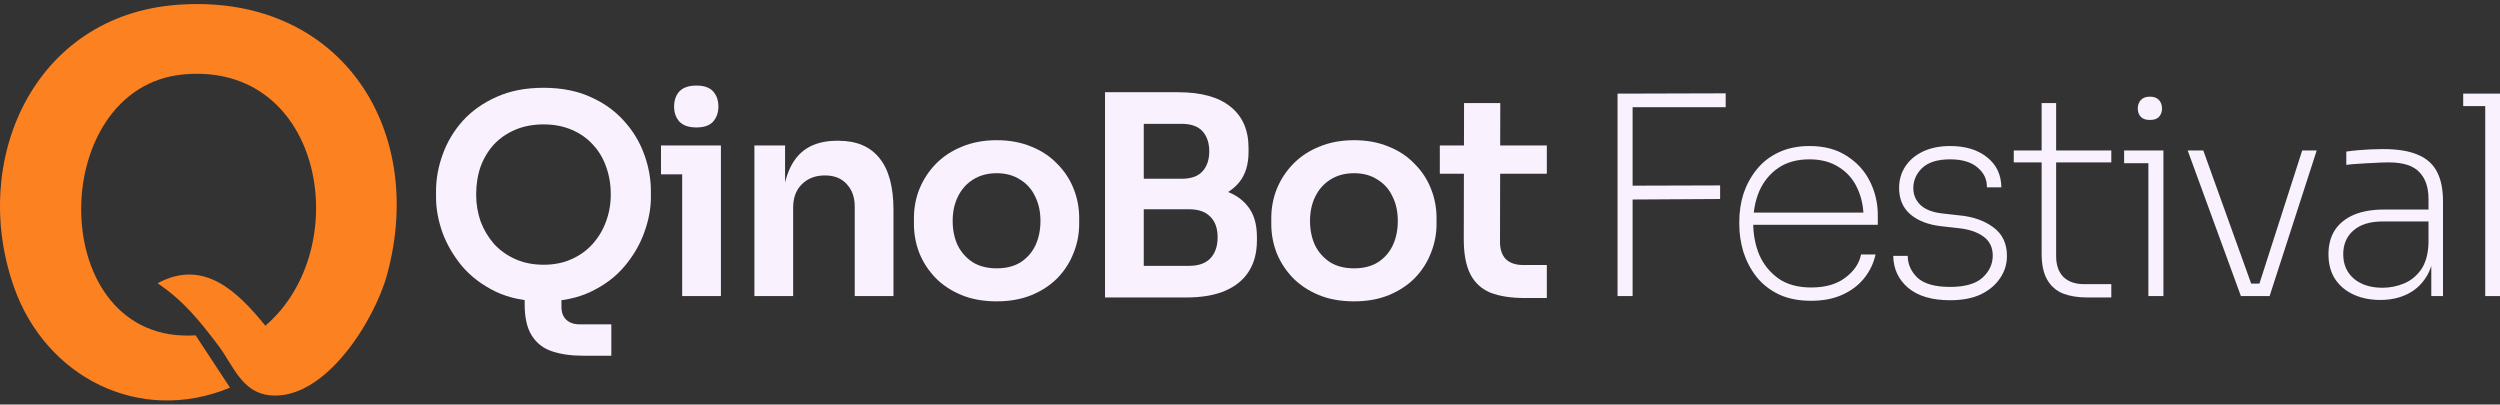 <svg width="309" height="50" viewBox="0 0 309 50" fill="none" xmlns="http://www.w3.org/2000/svg">
<rect x="0" y="0" width="309" height="50" fill="#333333" stroke="none"/>
<path d="M19.485 35.008C25.22 31.905 29.413 36.102 32.801 40.259C43.931 30.728 40.035 7.631 22.704 9.196C5.598 10.739 5.542 42.635 24.18 41.447L28.429 47.914C17.237 52.549 5.676 46.604 1.752 35.547C-3.799 19.943 4.094 1.958 21.86 0.598C41.701 -0.923 52.82 15.535 47.856 33.904C46.324 39.56 40.18 49.546 33.349 48.858C29.866 48.508 28.815 45.122 26.976 42.696C24.7 39.688 22.677 37.156 19.479 35.014L19.485 35.008Z" fill="#FC8121"/>
<path d="M72.012 43.965C70.566 43.965 69.302 43.782 68.223 43.416C67.167 43.074 66.34 42.434 65.743 41.497C65.146 40.583 64.848 39.28 64.848 37.589V34.024H69.394V37.897C69.394 38.606 69.59 39.143 69.98 39.508C70.393 39.897 70.944 40.091 71.633 40.091H75.56V43.965H72.012ZM67.19 37.246C64.916 37.246 62.942 36.846 61.265 36.046C59.612 35.246 58.234 34.206 57.132 32.927C56.053 31.624 55.237 30.23 54.686 28.745C54.158 27.236 53.894 25.785 53.894 24.391V23.637C53.894 22.106 54.17 20.586 54.721 19.078C55.272 17.547 56.099 16.164 57.201 14.93C58.326 13.696 59.715 12.713 61.369 11.982C63.022 11.228 64.962 10.851 67.19 10.851C69.394 10.851 71.323 11.228 72.977 11.982C74.63 12.713 76.008 13.696 77.11 14.93C78.235 16.164 79.073 17.547 79.624 19.078C80.176 20.586 80.451 22.106 80.451 23.637V24.391C80.451 25.785 80.176 27.236 79.624 28.745C79.096 30.23 78.281 31.624 77.179 32.927C76.1 34.206 74.722 35.246 73.046 36.046C71.392 36.846 69.44 37.246 67.19 37.246ZM67.19 32.721C68.476 32.721 69.624 32.492 70.634 32.035C71.668 31.578 72.54 30.95 73.252 30.15C73.987 29.327 74.538 28.402 74.906 27.373C75.296 26.322 75.491 25.214 75.491 24.048C75.491 22.791 75.296 21.637 74.906 20.586C74.538 19.535 73.987 18.621 73.252 17.844C72.54 17.067 71.668 16.461 70.634 16.027C69.601 15.592 68.453 15.375 67.19 15.375C65.904 15.375 64.744 15.592 63.711 16.027C62.678 16.461 61.794 17.067 61.059 17.844C60.347 18.621 59.796 19.535 59.405 20.586C59.038 21.637 58.854 22.791 58.854 24.048C58.854 25.214 59.038 26.322 59.405 27.373C59.796 28.402 60.347 29.327 61.059 30.15C61.794 30.95 62.678 31.578 63.711 32.035C64.744 32.492 65.904 32.721 67.19 32.721Z" fill="#F9F1FE"/>
<path d="M84.317 36.595V17.981H89.105V36.595H84.317ZM81.699 21.546V17.981H89.105V21.546H81.699ZM86.074 15.752C85.132 15.752 84.432 15.513 83.973 15.033C83.536 14.53 83.318 13.913 83.318 13.181C83.318 12.405 83.536 11.776 83.973 11.296C84.432 10.816 85.132 10.576 86.074 10.576C87.015 10.576 87.704 10.816 88.14 11.296C88.577 11.776 88.795 12.405 88.795 13.181C88.795 13.913 88.577 14.53 88.14 15.033C87.704 15.513 87.015 15.752 86.074 15.752Z" fill="#F9F1FE"/>
<path d="M93.245 36.595V17.981H97.034V25.968H96.689C96.689 24.071 96.942 22.494 97.447 21.237C97.953 19.957 98.699 18.998 99.686 18.358C100.697 17.718 101.948 17.398 103.441 17.398H103.647C105.875 17.398 107.563 18.118 108.711 19.558C109.859 20.974 110.433 23.1 110.433 25.934V36.595H105.645V25.522C105.645 24.38 105.312 23.454 104.646 22.746C104.003 22.037 103.108 21.683 101.96 21.683C100.788 21.683 99.835 22.049 99.101 22.78C98.389 23.488 98.033 24.448 98.033 25.659V36.595H93.245Z" fill="#F9F1FE"/>
<path d="M123.193 37.246C121.539 37.246 120.081 36.983 118.818 36.458C117.555 35.932 116.487 35.224 115.615 34.332C114.742 33.418 114.076 32.39 113.617 31.247C113.181 30.104 112.963 28.916 112.963 27.682V26.962C112.963 25.682 113.192 24.471 113.651 23.328C114.134 22.163 114.811 21.134 115.684 20.243C116.579 19.329 117.659 18.621 118.922 18.118C120.185 17.592 121.608 17.329 123.193 17.329C124.777 17.329 126.201 17.592 127.464 18.118C128.727 18.621 129.795 19.329 130.667 20.243C131.563 21.134 132.24 22.163 132.7 23.328C133.159 24.471 133.388 25.682 133.388 26.962V27.682C133.388 28.916 133.159 30.104 132.7 31.247C132.263 32.39 131.609 33.418 130.736 34.332C129.864 35.224 128.796 35.932 127.533 36.458C126.27 36.983 124.823 37.246 123.193 37.246ZM123.193 33.167C124.364 33.167 125.351 32.915 126.155 32.413C126.959 31.887 127.567 31.19 127.981 30.321C128.394 29.43 128.601 28.425 128.601 27.305C128.601 26.162 128.382 25.157 127.946 24.288C127.533 23.397 126.913 22.7 126.086 22.197C125.282 21.672 124.318 21.409 123.193 21.409C122.068 21.409 121.092 21.672 120.265 22.197C119.461 22.7 118.841 23.397 118.405 24.288C117.969 25.157 117.75 26.162 117.75 27.305C117.75 28.425 117.957 29.43 118.37 30.321C118.807 31.19 119.427 31.887 120.23 32.413C121.034 32.915 122.022 33.167 123.193 33.167Z" fill="#F9F1FE"/>
<path d="M140.681 36.766V32.858H146.984C148.132 32.858 149.005 32.55 149.602 31.933C150.199 31.293 150.498 30.424 150.498 29.327C150.498 28.23 150.199 27.385 149.602 26.791C149.005 26.174 148.132 25.865 146.984 25.865H140.681V22.883H146.64C148.316 22.883 149.809 23.088 151.118 23.5C152.449 23.888 153.483 24.551 154.218 25.488C154.975 26.425 155.354 27.682 155.354 29.259V29.739C155.354 31.224 155.021 32.492 154.355 33.544C153.712 34.572 152.736 35.372 151.428 35.943C150.142 36.492 148.546 36.766 146.64 36.766H140.681ZM136.582 36.766V11.399H141.37V36.766H136.582ZM140.681 25.077V22.094H146.054C147.225 22.094 148.086 21.786 148.638 21.169C149.189 20.552 149.464 19.729 149.464 18.701C149.464 17.672 149.189 16.849 148.638 16.232C148.086 15.615 147.225 15.307 146.054 15.307H140.681V11.399H145.606C148.454 11.399 150.612 11.993 152.082 13.181C153.575 14.37 154.321 16.073 154.321 18.289V18.769C154.321 20.323 153.942 21.569 153.184 22.506C152.449 23.42 151.428 24.082 150.119 24.494C148.81 24.882 147.306 25.077 145.606 25.077H140.681Z" fill="#F9F1FE"/>
<path d="M167.362 37.246C165.708 37.246 164.25 36.983 162.987 36.458C161.724 35.932 160.656 35.224 159.784 34.332C158.911 33.418 158.245 32.39 157.786 31.247C157.35 30.104 157.131 28.916 157.131 27.682V26.962C157.131 25.682 157.361 24.471 157.82 23.328C158.303 22.163 158.98 21.134 159.853 20.243C160.748 19.329 161.827 18.621 163.09 18.118C164.353 17.592 165.777 17.329 167.362 17.329C168.946 17.329 170.37 17.592 171.633 18.118C172.896 18.621 173.964 19.329 174.836 20.243C175.732 21.134 176.409 22.163 176.868 23.328C177.328 24.471 177.557 25.682 177.557 26.962V27.682C177.557 28.916 177.328 30.104 176.868 31.247C176.432 32.39 175.778 33.418 174.905 34.332C174.032 35.224 172.965 35.932 171.702 36.458C170.439 36.983 168.992 37.246 167.362 37.246ZM167.362 33.167C168.533 33.167 169.52 32.915 170.324 32.413C171.128 31.887 171.736 31.19 172.149 30.321C172.563 29.43 172.769 28.425 172.769 27.305C172.769 26.162 172.551 25.157 172.115 24.288C171.702 23.397 171.082 22.7 170.255 22.197C169.451 21.672 168.487 21.409 167.362 21.409C166.236 21.409 165.26 21.672 164.434 22.197C163.63 22.7 163.01 23.397 162.574 24.288C162.137 25.157 161.919 26.162 161.919 27.305C161.919 28.425 162.126 29.43 162.539 30.321C162.976 31.19 163.596 31.887 164.399 32.413C165.203 32.915 166.19 33.167 167.362 33.167Z" fill="#F9F1FE"/>
<path d="M188.501 36.835C186.779 36.835 185.355 36.617 184.23 36.183C183.127 35.726 182.301 34.972 181.75 33.921C181.199 32.847 180.923 31.407 180.923 29.602L180.957 12.736H185.435L185.401 29.91C185.401 30.824 185.642 31.533 186.124 32.035C186.629 32.515 187.341 32.755 188.26 32.755H191.188V36.835H188.501ZM177.961 21.477V17.981H191.188V21.477H177.961Z" fill="#F9F1FE"/>
<path d="M199.93 36.595V11.57H201.79V36.595H199.93ZM201.136 24.665V22.951L212.606 22.917V24.597L201.136 24.665ZM201.136 13.25V11.57L213.295 11.536V13.25H201.136Z" fill="#F9F1FE"/>
<path d="M223.863 37.177C222.324 37.177 220.993 36.915 219.867 36.389C218.742 35.84 217.824 35.121 217.112 34.229C216.4 33.315 215.86 32.298 215.493 31.178C215.148 30.036 214.976 28.882 214.976 27.716V27.373C214.976 26.185 215.148 25.042 215.493 23.945C215.86 22.848 216.4 21.854 217.112 20.963C217.847 20.049 218.754 19.34 219.833 18.838C220.935 18.312 222.21 18.049 223.656 18.049C225.493 18.049 227.032 18.461 228.272 19.283C229.535 20.083 230.488 21.134 231.131 22.437C231.774 23.74 232.095 25.111 232.095 26.551V27.785H215.837V26.276H230.89L230.339 26.962C230.339 25.568 230.075 24.323 229.546 23.226C229.041 22.129 228.283 21.272 227.273 20.654C226.286 20.015 225.08 19.695 223.656 19.695C222.118 19.695 220.832 20.049 219.798 20.757C218.765 21.466 217.984 22.414 217.456 23.603C216.951 24.791 216.698 26.105 216.698 27.545C216.698 28.985 216.951 30.31 217.456 31.521C217.984 32.71 218.777 33.681 219.833 34.435C220.889 35.166 222.233 35.532 223.863 35.532C225.608 35.532 227.009 35.132 228.065 34.332C229.144 33.532 229.799 32.572 230.029 31.453H231.82C231.567 32.572 231.085 33.567 230.373 34.435C229.661 35.303 228.754 35.978 227.652 36.458C226.573 36.938 225.31 37.177 223.863 37.177Z" fill="#F9F1FE"/>
<path d="M241.033 37.109C238.782 37.109 237.049 36.595 235.831 35.566C234.637 34.538 234.029 33.224 234.006 31.624H235.797C235.797 32.653 236.199 33.555 237.003 34.332C237.829 35.086 239.173 35.463 241.033 35.463C242.847 35.463 244.179 35.086 245.028 34.332C245.878 33.555 246.303 32.641 246.303 31.59C246.303 30.561 245.912 29.773 245.132 29.224C244.374 28.676 243.34 28.333 242.032 28.196L239.896 27.956C238.311 27.773 237.049 27.282 236.107 26.482C235.188 25.682 234.729 24.597 234.729 23.226C234.729 22.243 234.982 21.363 235.487 20.586C235.992 19.809 236.716 19.192 237.657 18.735C238.622 18.278 239.747 18.049 241.033 18.049C242.916 18.049 244.431 18.506 245.579 19.421C246.75 20.335 247.348 21.58 247.37 23.157H245.579C245.602 22.174 245.212 21.352 244.408 20.689C243.627 20.026 242.502 19.695 241.033 19.695C239.494 19.695 238.346 20.049 237.588 20.757C236.853 21.466 236.486 22.3 236.486 23.26C236.486 24.06 236.773 24.745 237.347 25.317C237.944 25.888 238.84 26.242 240.034 26.379L242.169 26.619C243.869 26.779 245.269 27.27 246.372 28.093C247.497 28.916 248.059 30.093 248.059 31.624C248.059 32.653 247.772 33.578 247.198 34.401C246.647 35.224 245.855 35.886 244.822 36.389C243.788 36.869 242.525 37.109 241.033 37.109Z" fill="#F9F1FE"/>
<path d="M257.96 36.766C256.835 36.766 255.848 36.606 254.998 36.286C254.148 35.943 253.494 35.372 253.035 34.572C252.575 33.772 252.346 32.698 252.346 31.35V12.736H254.137V31.658C254.137 32.755 254.435 33.612 255.032 34.229C255.652 34.824 256.502 35.121 257.581 35.121H260.957V36.766H257.96ZM248.901 20.072V18.598H260.957V20.072H248.901Z" fill="#F9F1FE"/>
<path d="M265.538 36.595V18.598H267.398V36.595H265.538ZM262.541 20.175V18.598H267.398V20.175H262.541ZM265.71 14.827C265.228 14.827 264.86 14.701 264.608 14.45C264.355 14.176 264.229 13.833 264.229 13.421C264.229 12.987 264.355 12.633 264.608 12.359C264.86 12.085 265.239 11.947 265.744 11.947C266.227 11.947 266.594 12.085 266.847 12.359C267.099 12.633 267.226 12.987 267.226 13.421C267.226 13.833 267.099 14.176 266.847 14.45C266.617 14.701 266.238 14.827 265.71 14.827Z" fill="#F9F1FE"/>
<path d="M276.976 36.595L270.397 18.598H272.326L278.801 36.595H276.976ZM277.527 36.595V35.052H280.041V36.595H277.527ZM278.767 36.595L284.553 18.598H286.345L280.523 36.595H278.767Z" fill="#F9F1FE"/>
<path d="M300.508 36.595V31.213H300.164V24.597C300.164 23.157 299.785 22.049 299.027 21.272C298.27 20.472 297.018 20.072 295.273 20.072C294.653 20.072 294.021 20.095 293.378 20.14C292.735 20.163 292.127 20.198 291.553 20.243C290.979 20.266 290.462 20.312 290.003 20.38V18.735C290.462 18.666 290.944 18.609 291.449 18.564C291.978 18.518 292.506 18.483 293.034 18.461C293.562 18.438 294.067 18.426 294.55 18.426C296.364 18.426 297.81 18.666 298.89 19.146C299.969 19.603 300.75 20.312 301.232 21.272C301.714 22.209 301.955 23.408 301.955 24.871V36.595H300.508ZM294.205 37.075C292.988 37.075 291.897 36.858 290.933 36.423C289.968 35.989 289.199 35.349 288.625 34.504C288.074 33.658 287.798 32.63 287.798 31.418C287.798 30.253 288.062 29.259 288.591 28.436C289.142 27.613 289.922 26.985 290.933 26.551C291.966 26.116 293.206 25.899 294.653 25.899H300.336V27.373H294.481C292.919 27.373 291.714 27.75 290.864 28.505C290.037 29.236 289.624 30.207 289.624 31.418C289.624 32.698 290.072 33.715 290.967 34.469C291.863 35.201 293.034 35.566 294.481 35.566C295.376 35.566 296.249 35.395 297.098 35.052C297.948 34.709 298.66 34.138 299.234 33.338C299.808 32.515 300.118 31.418 300.164 30.047L300.853 30.836C300.784 32.23 300.44 33.395 299.82 34.332C299.223 35.246 298.442 35.932 297.477 36.389C296.513 36.846 295.422 37.075 294.205 37.075Z" fill="#F9F1FE"/>
<path d="M307.174 36.595V11.57H309V36.595H307.174ZM304.453 13.113V11.57H309V13.113H304.453Z" fill="#F9F1FE"/>
</svg>
